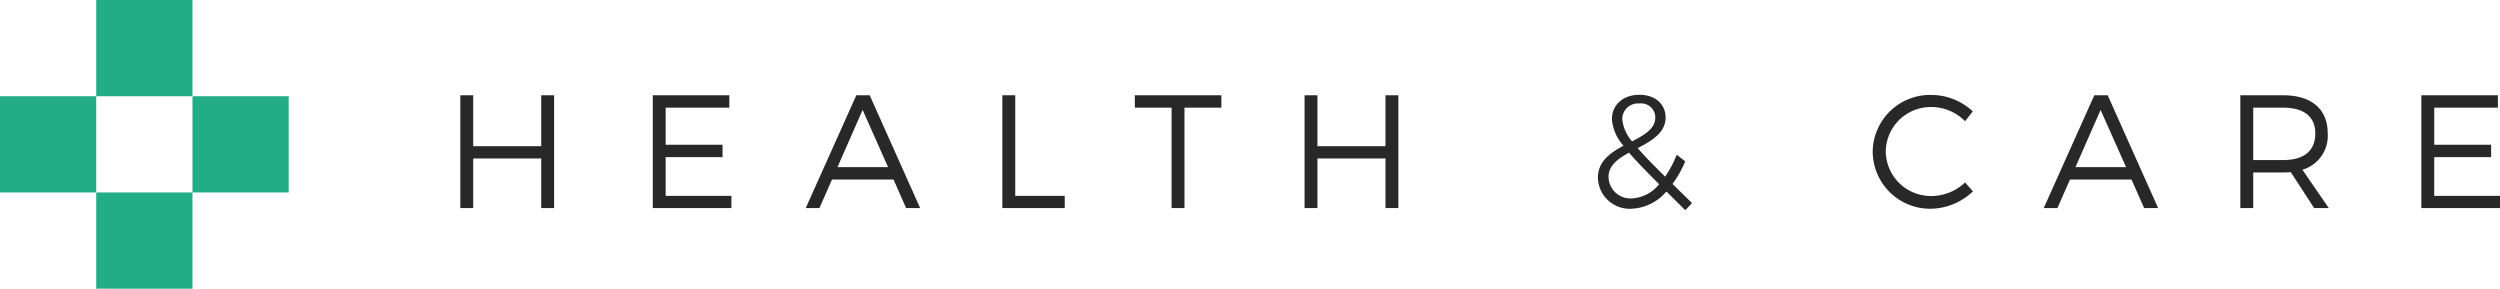 <svg xmlns="http://www.w3.org/2000/svg" width="310.22" height="35.822" viewBox="0 0 310.22 35.822"><g id="Group_251" data-name="Group 251" transform="translate(-1051 -370.589)"><g id="Group_160" data-name="Group 160" transform="translate(-7070.233 197.351)"><rect id="Rectangle_165" data-name="Rectangle 165" width="11.941" height="11.941" transform="translate(8145.115 185.178)" fill="#22ad84"></rect><rect id="Rectangle_162" data-name="Rectangle 162" width="11.941" height="11.941" transform="translate(8133.174 173.238)" fill="#22ad84"></rect><rect id="Rectangle_163" data-name="Rectangle 163" width="11.941" height="11.941" transform="translate(8121.233 185.178)" fill="#22ad84"></rect><rect id="Rectangle_164" data-name="Rectangle 164" width="11.941" height="11.941" transform="translate(8133.174 197.119)" fill="#22ad84"></rect></g><path id="Path_1151" data-name="Path 1151" d="M13.76,0V-14h-1.6v6.32H3.72V-14H2.12V0h1.6V-6.16h8.44V0ZM35.5-12.46V-14H26V0h9.76V-1.52H27.6v-4.8h7.06V-7.86H27.6v-4.6ZM55.88-3.54,57.44,0h1.74L52.92-14H51.26L44.98,0h1.7l1.56-3.54ZM55.2-5.08H48.92l3.12-7.1ZM70.98-1.52V-14h-1.6V0h7.74V-1.52ZM96.56-12.46V-14H85.82v1.54h4.56V0h1.6V-12.46ZM118.52,0V-14h-1.6v6.32h-8.44V-14h-1.6V0h1.6V-6.16h8.44V0Zm35.6.26.84-.88L152.54-3a13.826,13.826,0,0,0,1.58-2.8l-1.06-.82a13.334,13.334,0,0,1-1.44,2.72c-1.4-1.38-2.54-2.54-3.4-3.54,1.74-.92,3.46-1.9,3.46-3.8,0-1.66-1.3-2.82-3.24-2.82-2.04,0-3.42,1.26-3.42,3.02a5.529,5.529,0,0,0,1.44,3.3c-1.64.88-3.18,1.94-3.18,3.98A3.945,3.945,0,0,0,147.44.08a6.011,6.011,0,0,0,4.34-2.14ZM146.3-11.06a1.957,1.957,0,0,1,2.14-1.92,1.746,1.746,0,0,1,1.96,1.74c0,1.4-1.34,2.16-2.88,2.96A4.92,4.92,0,0,1,146.3-11.06Zm1.2,9.86a2.723,2.723,0,0,1-2.9-2.68c0-1.4,1.16-2.24,2.54-3,.94,1.1,2.2,2.38,3.74,3.92A4.678,4.678,0,0,1,147.5-1.2Zm37.18-12.84a7.119,7.119,0,0,0-7.3,7.02,7.12,7.12,0,0,0,7.24,7.1,7.732,7.732,0,0,0,5.2-2.16l-.98-1.1A6.1,6.1,0,0,1,184.7-1.5,5.6,5.6,0,0,1,179-7.02a5.585,5.585,0,0,1,5.7-5.52,5.881,5.881,0,0,1,4.14,1.76L189.8-12A7.569,7.569,0,0,0,184.68-14.04ZM209.5-3.54,211.06,0h1.74l-6.26-14h-1.66L198.6,0h1.7l1.56-3.54Zm-.68-1.54h-6.28l3.12-7.1ZM232.16,0h1.82L230.7-4.76a4.384,4.384,0,0,0,3.14-4.54c0-2.98-2.02-4.7-5.52-4.7H223V0h1.6V-4.42h3.72c.32,0,.64-.02.94-.04ZM224.6-5.96v-6.5h3.72c2.54,0,3.98,1.08,3.98,3.2,0,2.18-1.44,3.3-3.98,3.3Zm30.36-6.5V-14h-9.5V0h9.76V-1.52h-8.16v-4.8h7.06V-7.86h-7.06v-4.6Z" transform="translate(1106 396.411)" fill="#282828"></path></g></svg>